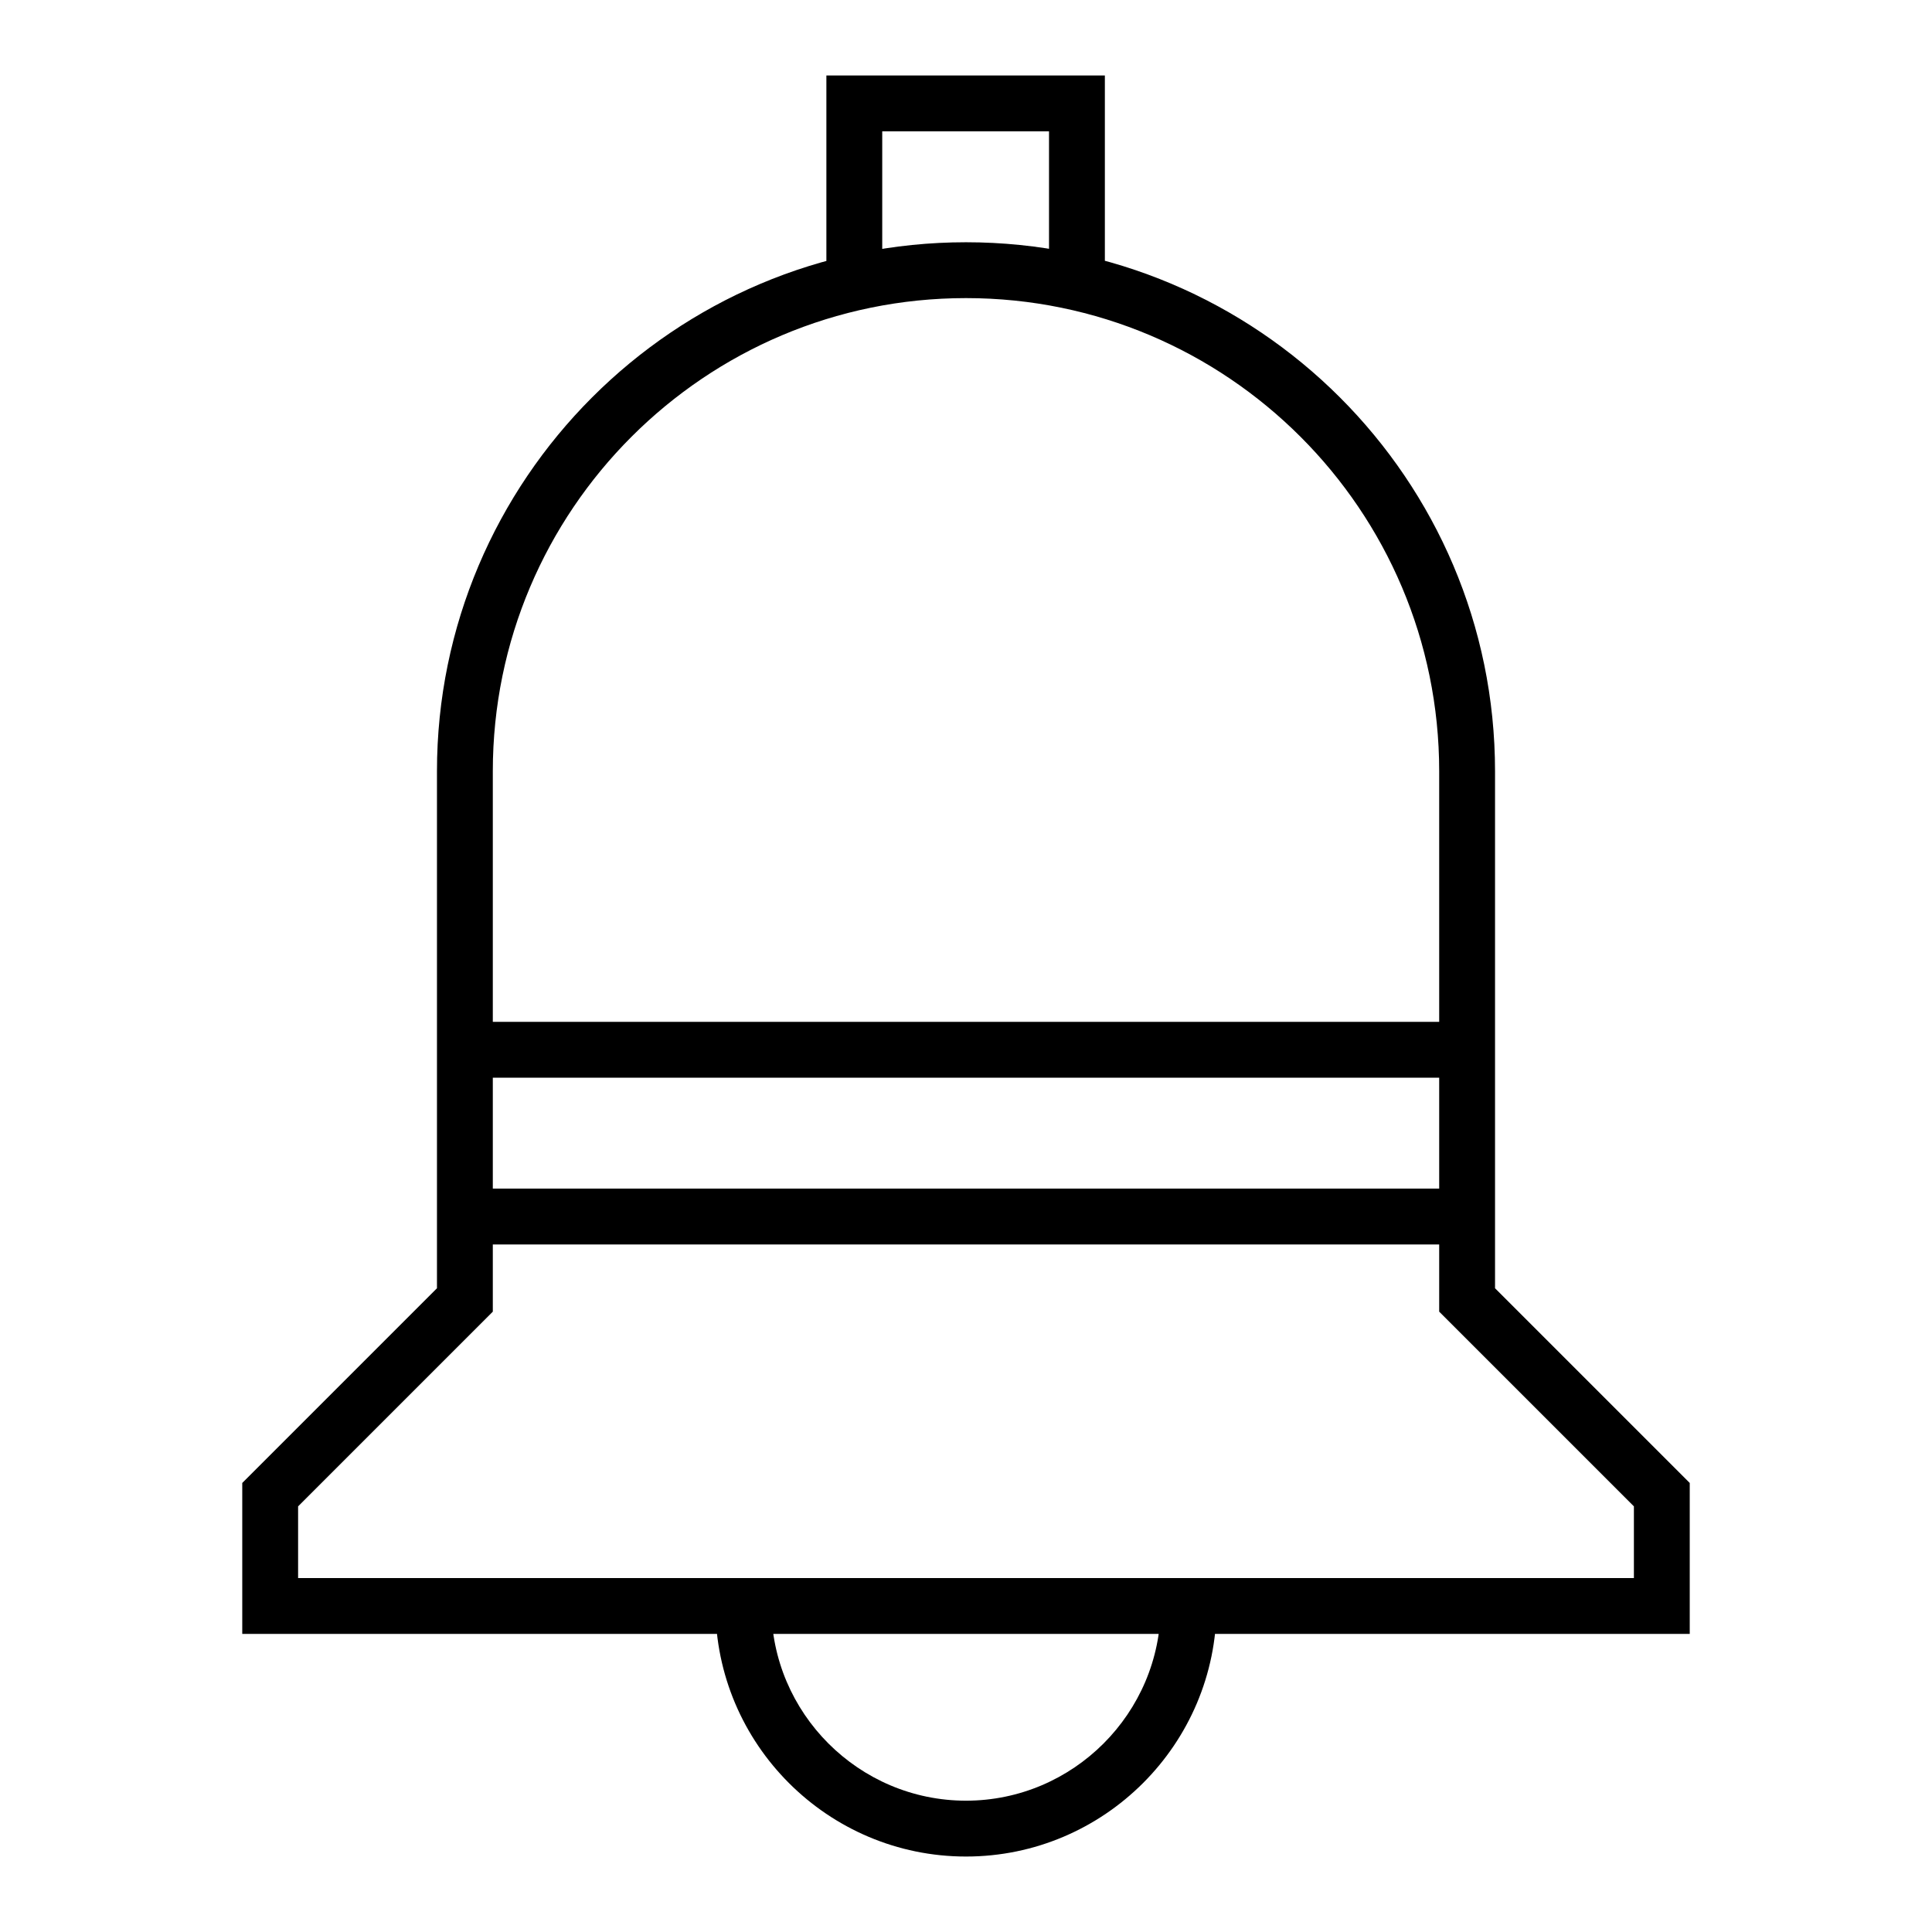 <?xml version="1.0" encoding="utf-8"?>
<!-- Svg Vector Icons : http://www.onlinewebfonts.com/icon -->
<!DOCTYPE svg PUBLIC "-//W3C//DTD SVG 1.1//EN" "http://www.w3.org/Graphics/SVG/1.1/DTD/svg11.dtd">
<svg version="1.1" xmlns="http://www.w3.org/2000/svg" xmlns:xlink="http://www.w3.org/1999/xlink" x="0px" y="0px" viewBox="0 0 256 256" enable-background="new 0 0 256 256" xml:space="preserve">
<g> <path fill="#000000" d="M223.9,216.5H32.1v-20l25.8-25.8v-68.5c0-38.6,31.4-70.1,70.1-70.1c38.6,0,70.1,31.4,70.1,70.1v68.5 l25.8,25.8V216.5L223.9,216.5z M39.5,209.1h177v-9.5l-25.8-25.8v-71.6c0-34.6-28.1-62.7-62.7-62.7c-34.6,0-62.7,28.1-62.7,62.7 v71.6l-25.8,25.8L39.5,209.1L39.5,209.1z M61.6,157.5h132.7v7.4H61.6V157.5z M61.6,135.4h132.7v7.4H61.6V135.4z M128,246 c-18.3,0-33.2-14.9-33.2-33.2h7.4c0,14.2,11.6,25.8,25.8,25.8s25.8-11.6,25.8-25.8h7.4C161.2,231.1,146.3,246,128,246z M146.4,35.8 h-7.4V17.4h-22.1v18.4h-7.4V10h36.9V35.8z"/></g>
</svg>